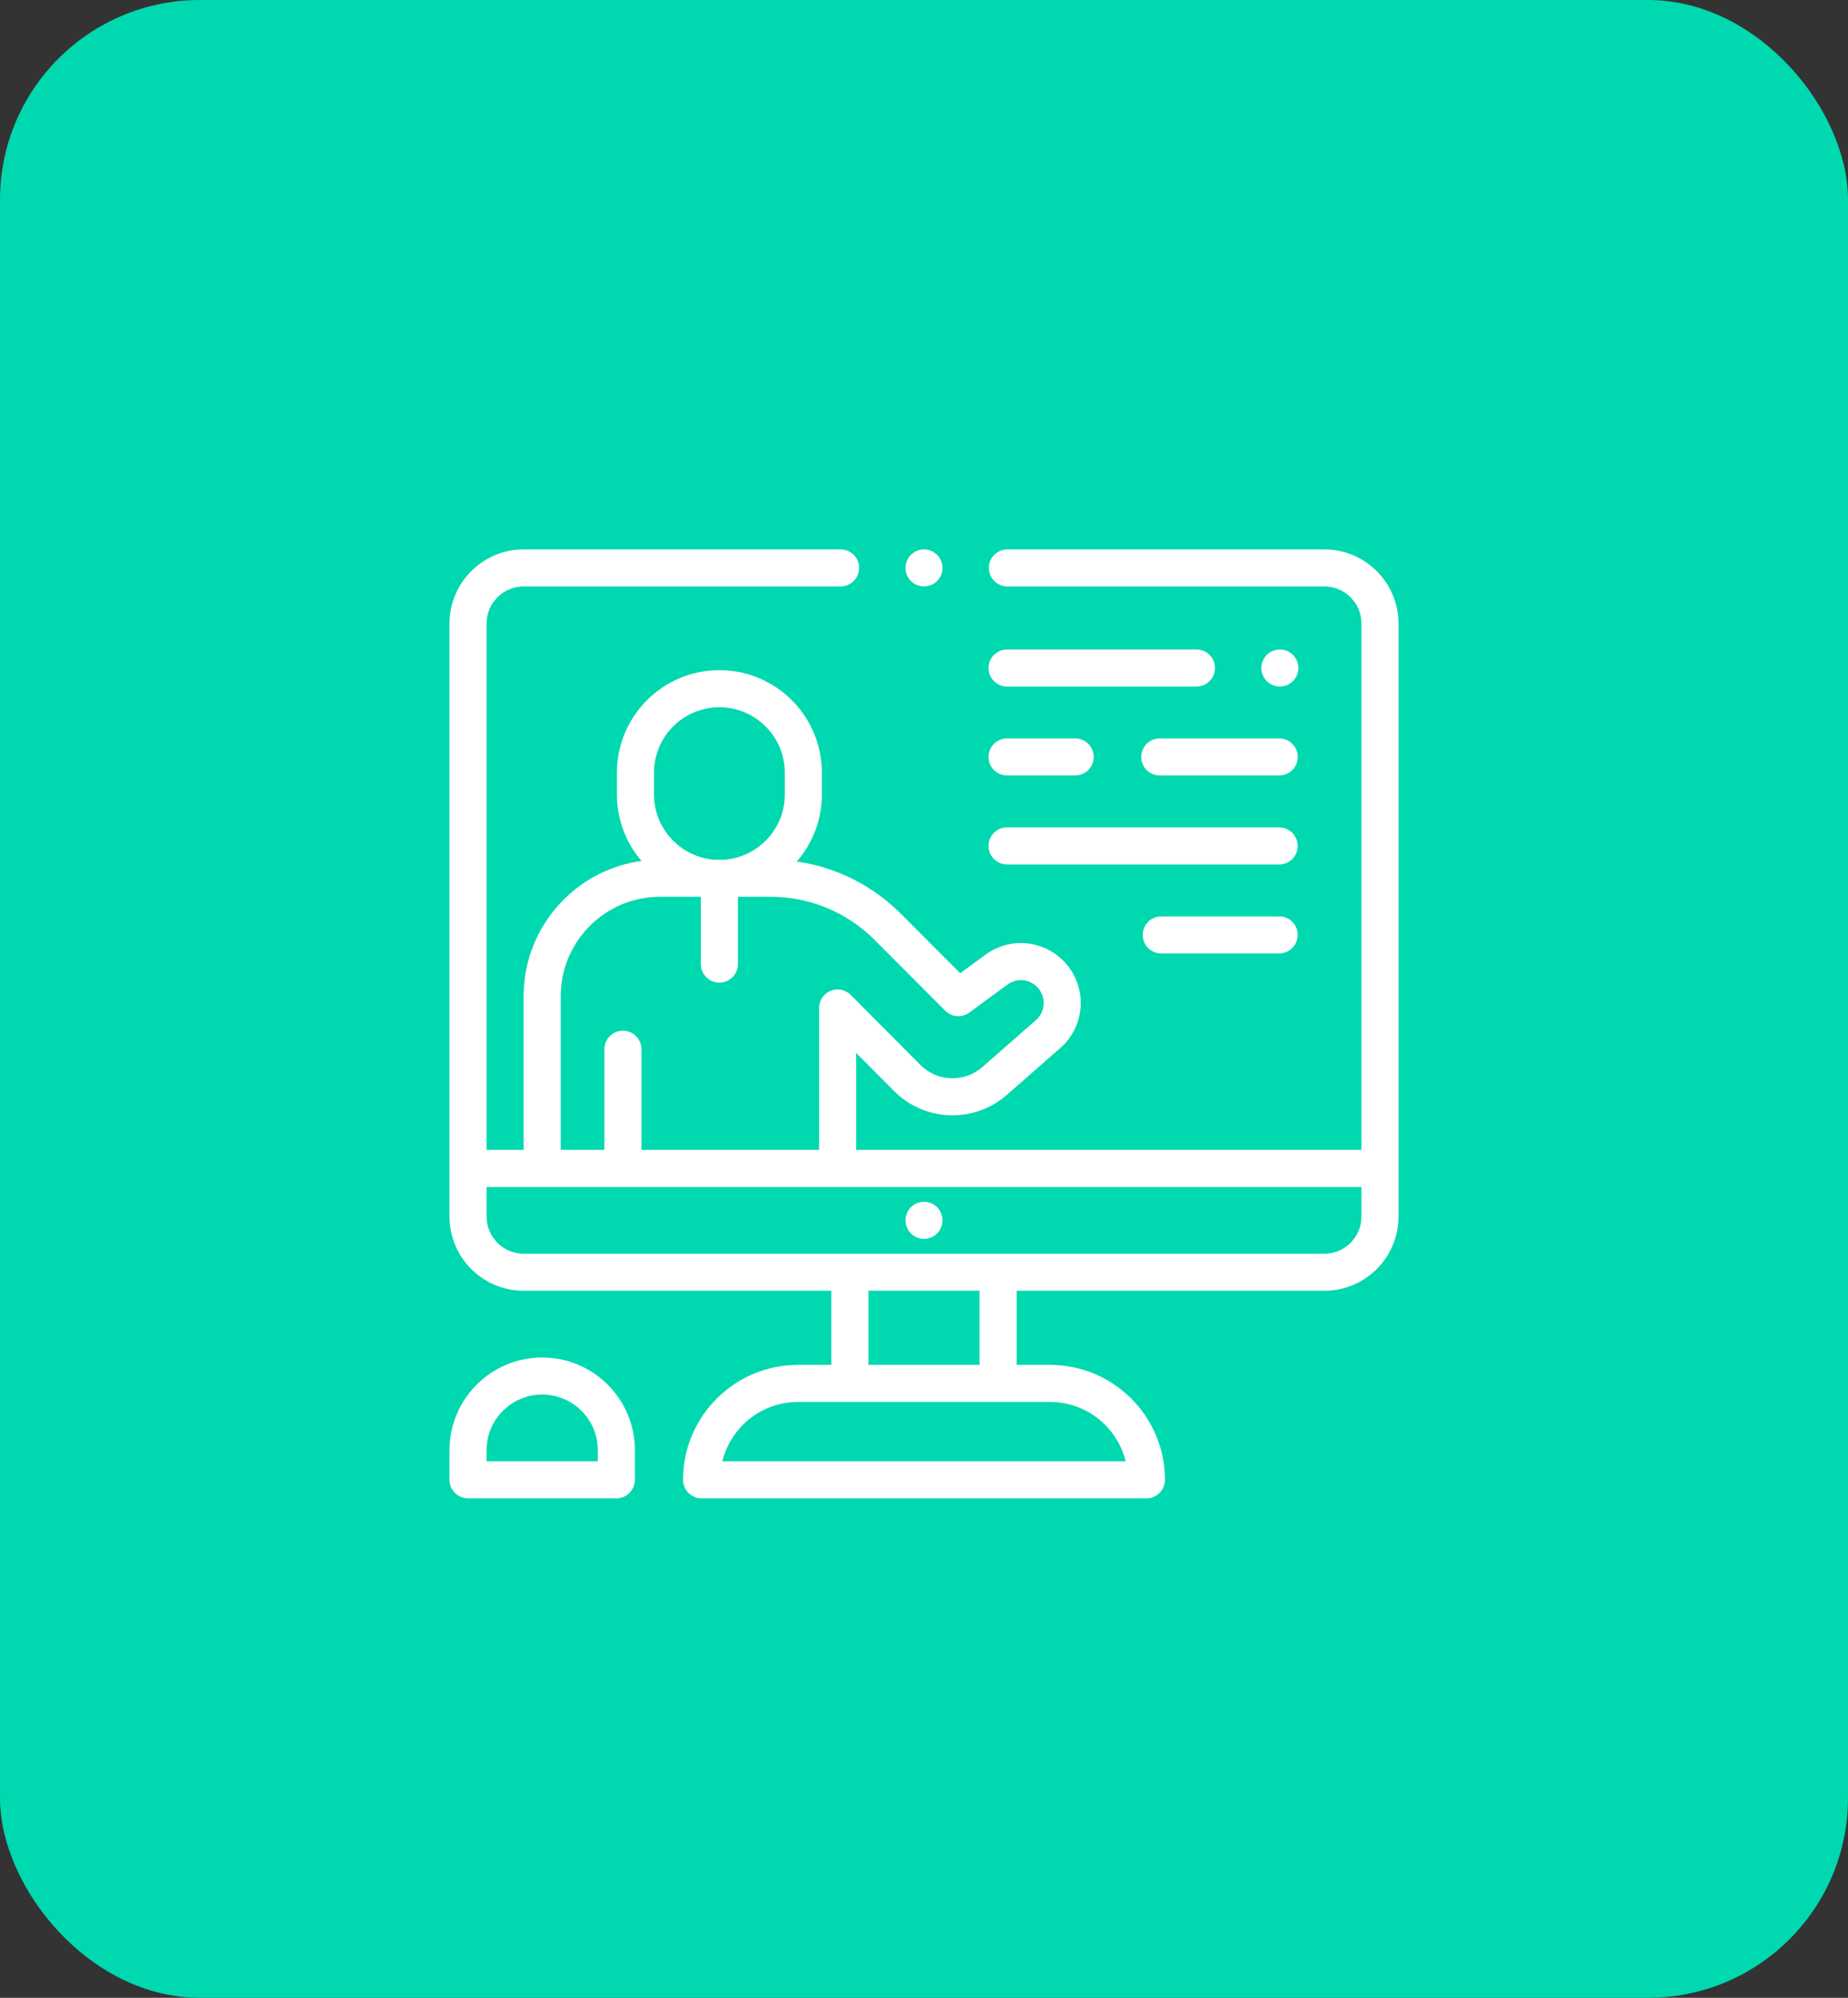 <svg width="37" height="40" viewBox="0 0 37 40" fill="none" xmlns="http://www.w3.org/2000/svg">
<rect x="0" y="0" width="37" height="40" fill="#333333" stroke="none"/>
<rect width="37" height="40" rx="4" fill="#00D8AF"/>
<g clip-path="url(#clip0_53_9)">
<path d="M26.516 11H20.17C19.965 11 19.799 11.166 19.799 11.371C19.799 11.576 19.965 11.742 20.17 11.742H26.516C26.925 11.742 27.258 12.075 27.258 12.484V23.023H17.142V21.082L17.902 21.846C18.514 22.462 19.505 22.495 20.157 21.923L21.23 20.983C21.479 20.765 21.628 20.449 21.638 20.118C21.648 19.787 21.519 19.463 21.283 19.23C20.861 18.813 20.208 18.765 19.73 19.116L19.225 19.487L18.041 18.3C17.469 17.726 16.741 17.363 15.953 17.25C16.265 16.89 16.455 16.421 16.455 15.908V15.47C16.455 14.339 15.535 13.418 14.403 13.418C13.272 13.418 12.352 14.339 12.352 15.47V15.908C12.352 16.416 12.537 16.88 12.843 17.238C12.254 17.319 11.71 17.587 11.283 18.016C10.766 18.534 10.483 19.222 10.484 19.952V23.023H9.742V12.484C9.742 12.075 10.075 11.742 10.484 11.742H16.83C17.035 11.742 17.201 11.576 17.201 11.371C17.201 11.166 17.035 11 16.83 11H10.484C9.666 11 9 11.666 9 12.484V24.359C9 25.178 9.666 25.844 10.484 25.844H16.645V27.328H15.977C14.708 27.328 13.676 28.36 13.676 29.629C13.676 29.834 13.842 30 14.047 30H22.953C23.158 30 23.324 29.834 23.324 29.629C23.324 28.36 22.292 27.328 21.023 27.328H20.355V25.844H26.516C27.334 25.844 28 25.178 28 24.359V12.484C28 11.666 27.334 11 26.516 11ZM13.094 15.47C13.094 14.748 13.681 14.161 14.403 14.161C15.125 14.161 15.713 14.748 15.713 15.47V15.908C15.713 16.593 15.185 17.155 14.515 17.212H14.291C13.622 17.155 13.094 16.593 13.094 15.908V15.47ZM11.227 19.951C11.225 19.419 11.432 18.917 11.808 18.54C12.185 18.163 12.686 17.955 13.219 17.955H14.032V19.303C14.032 19.509 14.198 19.675 14.403 19.675C14.608 19.675 14.774 19.509 14.774 19.303V17.955H15.421C16.212 17.955 16.956 18.263 17.516 18.824L18.925 20.237C19.055 20.367 19.26 20.383 19.407 20.274L20.17 19.714C20.352 19.58 20.6 19.599 20.761 19.758C20.852 19.848 20.9 19.968 20.896 20.096C20.892 20.224 20.837 20.34 20.741 20.425L19.668 21.365C19.309 21.68 18.765 21.661 18.428 21.323L17.034 19.921C16.928 19.814 16.768 19.782 16.629 19.839C16.49 19.897 16.4 20.032 16.4 20.182V23.023H12.843V21.008C12.843 20.803 12.677 20.637 12.472 20.637C12.267 20.637 12.101 20.803 12.101 21.008V23.023H11.227V19.951ZM22.537 29.258H14.463C14.63 28.577 15.245 28.07 15.977 28.07H21.023C21.755 28.07 22.37 28.577 22.537 29.258ZM19.613 27.328H17.387V25.844H19.613V27.328ZM27.258 24.359C27.258 24.769 26.925 25.102 26.516 25.102H10.484C10.075 25.102 9.742 24.769 9.742 24.359V23.766H27.258V24.359Z" fill="white"/>
<path d="M18.5 11.742C18.598 11.742 18.693 11.703 18.762 11.633C18.831 11.565 18.871 11.469 18.871 11.371C18.871 11.274 18.831 11.178 18.762 11.109C18.693 11.04 18.598 11 18.5 11C18.402 11 18.307 11.04 18.238 11.109C18.169 11.178 18.129 11.274 18.129 11.371C18.129 11.469 18.169 11.565 18.238 11.633C18.307 11.703 18.402 11.742 18.5 11.742Z" fill="white"/>
<path d="M18.5 24.805C18.598 24.805 18.693 24.765 18.762 24.696C18.831 24.627 18.871 24.531 18.871 24.434C18.871 24.336 18.831 24.24 18.762 24.171C18.693 24.102 18.598 24.062 18.5 24.062C18.402 24.062 18.307 24.102 18.238 24.171C18.169 24.24 18.129 24.336 18.129 24.434C18.129 24.531 18.169 24.627 18.238 24.696C18.307 24.765 18.402 24.805 18.5 24.805Z" fill="white"/>
<path d="M10.855 27.18C9.832 27.18 9 28.012 9 29.035V29.629C9 29.834 9.166 30 9.371 30H12.34C12.545 30 12.711 29.834 12.711 29.629V29.035C12.711 28.012 11.879 27.18 10.855 27.18ZM11.969 29.258H9.742V29.035C9.742 28.421 10.242 27.922 10.855 27.922C11.469 27.922 11.969 28.421 11.969 29.035V29.258Z" fill="white"/>
<path d="M20.163 15.527H21.527C21.732 15.527 21.898 15.361 21.898 15.156C21.898 14.951 21.732 14.785 21.527 14.785H20.163C19.959 14.785 19.792 14.951 19.792 15.156C19.792 15.361 19.959 15.527 20.163 15.527Z" fill="white"/>
<path d="M22.849 15.156C22.849 15.361 23.015 15.527 23.22 15.527H25.611C25.817 15.527 25.983 15.361 25.983 15.156C25.983 14.951 25.817 14.785 25.611 14.785H23.22C23.015 14.785 22.849 14.951 22.849 15.156Z" fill="white"/>
<path d="M23.955 13.004H20.163C19.959 13.004 19.792 13.17 19.792 13.375C19.792 13.58 19.959 13.746 20.163 13.746H23.955C24.16 13.746 24.326 13.58 24.326 13.375C24.326 13.17 24.16 13.004 23.955 13.004Z" fill="white"/>
<path d="M25.887 13.637C25.956 13.568 25.996 13.473 25.996 13.375C25.996 13.277 25.956 13.182 25.887 13.113C25.818 13.044 25.723 13.004 25.625 13.004C25.527 13.004 25.432 13.044 25.363 13.113C25.294 13.182 25.254 13.277 25.254 13.375C25.254 13.473 25.294 13.568 25.363 13.637C25.432 13.706 25.527 13.746 25.625 13.746C25.723 13.746 25.818 13.706 25.887 13.637Z" fill="white"/>
<path d="M20.163 17.309H25.611C25.816 17.309 25.982 17.142 25.982 16.938C25.982 16.733 25.816 16.566 25.611 16.566H20.163C19.959 16.566 19.792 16.733 19.792 16.938C19.792 17.142 19.959 17.309 20.163 17.309Z" fill="white"/>
<path d="M25.611 18.348H23.25C23.045 18.348 22.879 18.514 22.879 18.719C22.879 18.924 23.045 19.09 23.25 19.09H25.611C25.816 19.09 25.982 18.924 25.982 18.719C25.982 18.514 25.816 18.348 25.611 18.348Z" fill="white"/>
</g>
<defs>
<clipPath id="clip0_53_9">
<rect width="19" height="19" fill="white" transform="translate(9 11)"/>
</clipPath>
</defs>
</svg>
